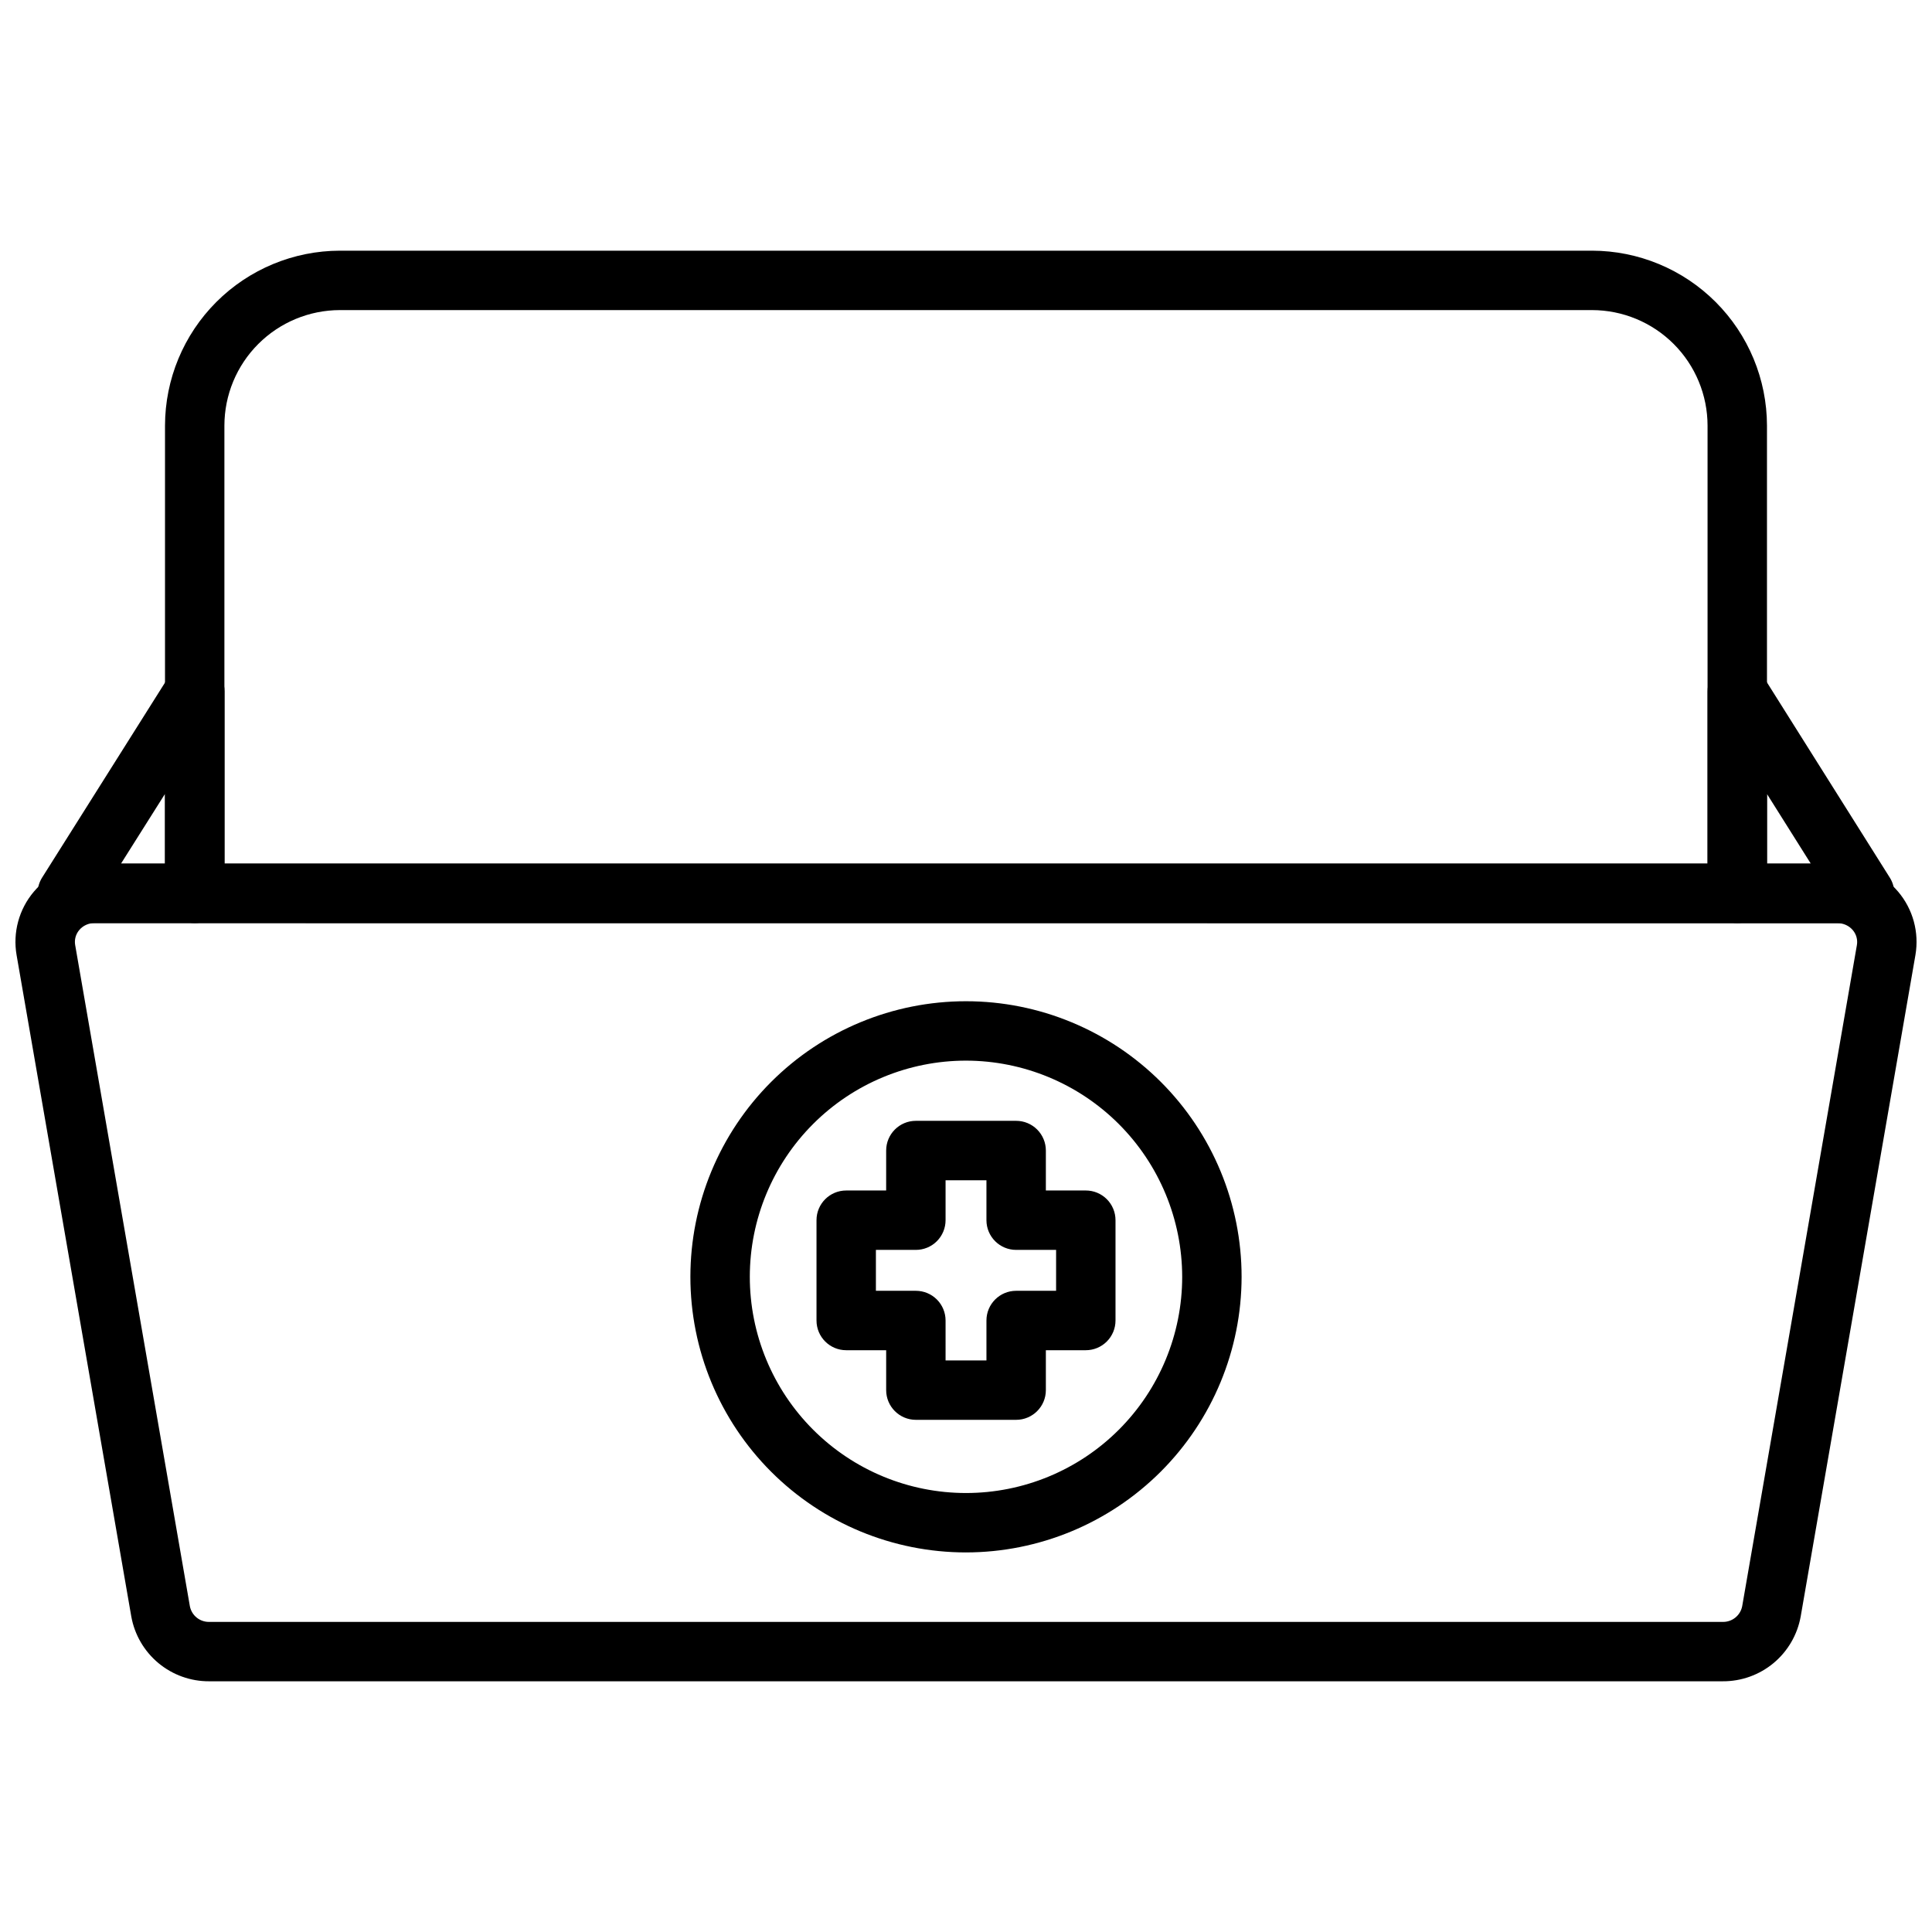 <?xml version="1.0" encoding="UTF-8"?>
<!-- Uploaded to: ICON Repo, www.iconrepo.com, Generator: ICON Repo Mixer Tools -->
<svg width="800px" height="800px" version="1.1" viewBox="144 144 512 512" xmlns="http://www.w3.org/2000/svg">
 <defs>
  <clipPath id="a">
   <path d="m148.09 372h503.81v218h-503.81z"/>
  </clipPath>
 </defs>
 <path d="m400 555.41c-19.371 0-37.949-7.691-51.645-21.391-13.699-13.695-21.395-32.273-21.395-51.645s7.695-37.949 21.395-51.645c13.695-13.695 32.273-21.391 51.645-21.391 19.367 0 37.945 7.695 51.645 21.391 13.695 13.695 21.391 32.273 21.391 51.645-0.02 19.363-7.723 37.93-21.414 51.621-13.695 13.695-32.258 21.395-51.621 21.414zm0-130.33c-15.195 0-29.77 6.035-40.512 16.781-10.746 10.746-16.781 25.316-16.781 40.512 0 15.195 6.035 29.77 16.781 40.512 10.742 10.746 25.316 16.781 40.512 16.781s29.766-6.035 40.512-16.781c10.742-10.742 16.781-25.316 16.781-40.512-0.02-15.191-6.059-29.754-16.801-40.492-10.742-10.742-25.305-16.785-40.492-16.801z"/>
 <path d="m413.29 520.27h-26.574c-4.348 0-7.871-3.523-7.871-7.871v-10.578h-10.59c-4.348 0-7.871-3.527-7.871-7.875v-26.582c0-4.348 3.523-7.871 7.871-7.871h10.586l0.004-10.59c0-4.348 3.523-7.871 7.871-7.871h26.574c2.09 0 4.09 0.828 5.566 2.305 1.477 1.477 2.309 3.481 2.309 5.566v10.586h10.586v0.004c2.09 0 4.09 0.828 5.566 2.305 1.477 1.477 2.305 3.481 2.305 5.566v26.582c0 2.09-0.828 4.094-2.305 5.566-1.477 1.477-3.477 2.309-5.566 2.309h-10.586v10.578c0 4.348-3.527 7.871-7.875 7.871zm-18.703-15.742h10.832v-10.582c0-4.348 3.523-7.871 7.871-7.871h10.586l0.004-10.84h-10.59c-4.348 0-7.871-3.523-7.871-7.871v-10.586h-10.832v10.586c0 2.086-0.828 4.09-2.305 5.566-1.477 1.477-3.481 2.305-5.566 2.305h-10.59v10.84h10.59c2.086 0 4.09 0.832 5.566 2.305 1.477 1.477 2.305 3.481 2.305 5.566z"/>
 <g clip-path="url(#a)">
  <path d="m600.55 589.56h-401.1c-4.91 0.027-9.676-1.676-13.457-4.816-3.777-3.141-6.328-7.512-7.199-12.348l-30.398-175.29c-1.039-5.996 0.633-12.145 4.562-16.789 4-4.734 9.887-7.457 16.086-7.441h461.91c6.195-0.016 12.082 2.707 16.082 7.441 3.926 4.637 5.598 10.773 4.574 16.766l-30.41 175.31c-0.871 4.836-3.422 9.207-7.199 12.348-3.781 3.141-8.547 4.844-13.457 4.816zm-431.5-200.93c-1.562-0.023-3.051 0.656-4.055 1.848-0.922 1.09-1.316 2.531-1.078 3.938l30.406 175.28c0.484 2.438 2.648 4.176 5.133 4.125h401.1c2.492 0.047 4.66-1.703 5.141-4.148l30.402-175.23c0.238-1.406-0.156-2.848-1.078-3.938-1.008-1.191-2.496-1.871-4.055-1.848z"/>
 </g>
 <path d="m195.6 388.62h-33.809c-2.863-0.016-5.488-1.582-6.863-4.094-1.375-2.508-1.277-5.566 0.25-7.984l33.738-53.531v0.004c1.441-2.289 3.957-3.676 6.66-3.68h0.062c2.09 0 4.09 0.832 5.566 2.309 1.477 1.477 2.305 3.477 2.305 5.566v53.531-0.004c0.004 2.098-0.832 4.109-2.316 5.586-1.484 1.48-3.496 2.305-5.594 2.297zm-19.539-15.742 11.668-0.004v-18.492z"/>
 <path d="m638.14 388.62h-33.742c-4.348 0-7.871-3.527-7.871-7.875v-53.531 0.004c0-4.348 3.523-7.871 7.871-7.871 2.723-0.004 5.258 1.387 6.723 3.684l33.684 53.531v-0.004c1.531 2.426 1.617 5.492 0.23 8.004-1.387 2.512-4.027 4.066-6.894 4.066zm-25.867-15.742 11.609-0.004-11.609-18.453z"/>
 <path d="m604.39 388.62h-408.79c-4.348 0-7.871-3.527-7.871-7.875v-123.95c0.02-12.289 4.91-24.07 13.602-32.762 8.691-8.691 20.473-13.582 32.762-13.602h331.81c12.289 0.02 24.07 4.91 32.762 13.602 8.691 8.691 13.582 20.473 13.605 32.762v123.95c0 2.09-0.832 4.09-2.309 5.566-1.477 1.477-3.477 2.309-5.566 2.309zm-400.92-15.742h393.05v-116.08c-0.008-8.117-3.238-15.902-8.977-21.641-5.742-5.742-13.527-8.973-21.645-8.98h-331.81c-8.117 0.008-15.902 3.238-21.641 8.98-5.742 5.738-8.973 13.523-8.98 21.641z"/>
</svg>